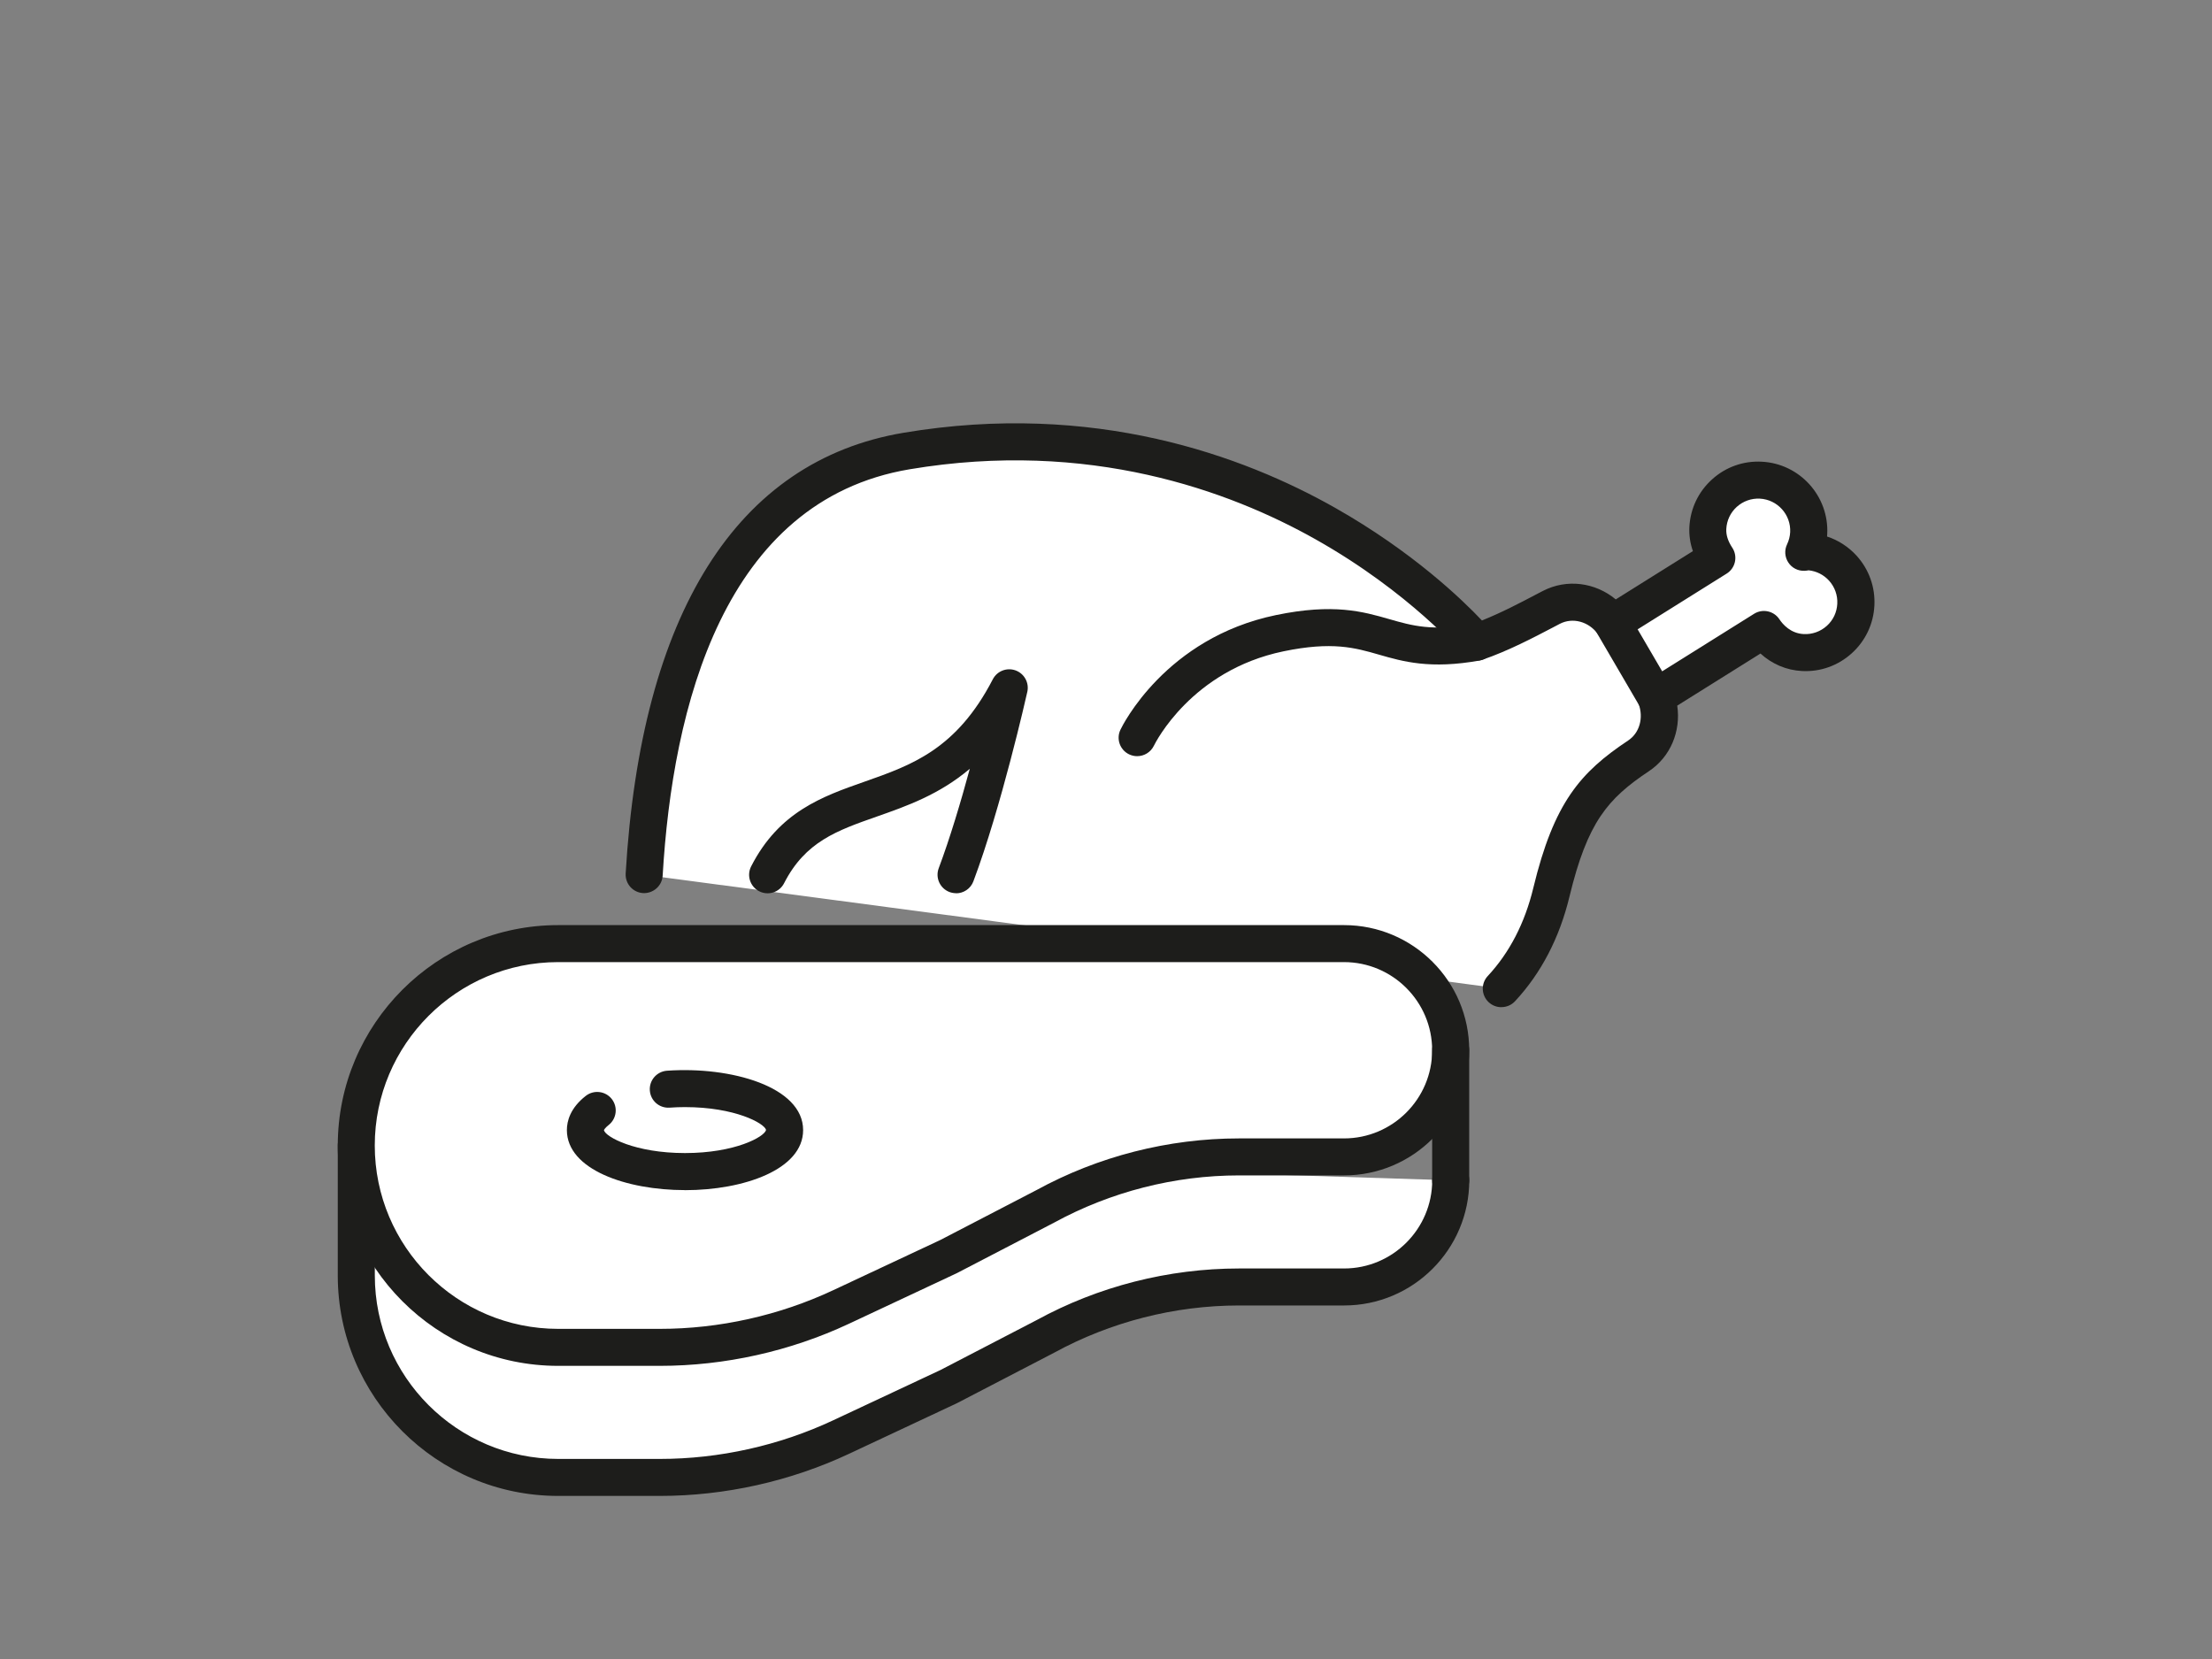 <?xml version="1.0" encoding="UTF-8"?>
<svg id="Ebene_1" xmlns="http://www.w3.org/2000/svg" version="1.1" viewBox="0 0 400 300">
  <rect x="0" y="0" width="400" height="300" fill="#808080" stroke="none"/>
  <!-- Generator: Adobe Illustrator 29.5.1, SVG Export Plug-In . SVG Version: 2.1.0 Build 141)  -->
  <defs>
    <style>
      .st0 {
        fill: #1d1d1b;
      }

      .st1 {
        fill: #fff;
      }
    </style>
  </defs>
  <g>
    <path class="st1" d="M271.48,178.78c3.88-4.17,7.2-9.8,9.04-17.42,3.48-14.4,7.75-19.34,15.76-24.67,3.51-2.34,4.59-6.78,3.15-10.62l19.54-12.23c1.55,2.34,4.01,4.02,7.02,4.18,5.03.26,9.33-3.62,9.58-8.66.26-5.04-3.62-9.33-8.65-9.58-.27-.01-.5.1-.76.11.5-1.05.82-2.22.88-3.45.26-5.04-3.62-9.33-8.66-9.58-5.04-.26-9.33,3.62-9.58,8.66-.1,2.02.59,3.84,1.63,5.41l-18.82,11.78c-2.56-3.48-7.19-4.86-11.09-2.85-2.84,1.46-8.46,4.57-13.53,6.3,0,0-38.23-45.47-103.09-34.57-35.33,5.94-45.51,43.57-47.45,76.6"/>
    <path class="st0" d="M271.48,182.13c-.82,0-1.63-.3-2.28-.9-1.35-1.26-1.43-3.38-.17-4.73,3.94-4.23,6.71-9.59,8.24-15.93,3.73-15.45,8.51-20.92,17.16-26.67,2.06-1.37,2.82-4.11,1.87-6.66-.56-1.49,0-3.17,1.36-4.02l19.54-12.23c1.54-.96,3.57-.52,4.57.99.63.95,2.04,2.56,4.4,2.68,1.53.08,3.02-.45,4.17-1.48s1.82-2.45,1.9-4c.08-1.54-.45-3.02-1.48-4.17-.97-1.07-2.27-1.73-3.7-1.88-.21.04-.46.08-.76.09-1.19.04-2.28-.53-2.92-1.51s-.73-2.22-.22-3.28c.33-.7.52-1.44.56-2.19.16-3.18-2.3-5.9-5.48-6.07-1.53-.08-3.02.45-4.17,1.48-1.15,1.04-1.82,2.46-1.9,4-.06,1.1.3,2.21,1.08,3.39.5.75.67,1.67.48,2.56-.19.88-.73,1.65-1.5,2.13l-18.82,11.78c-1.49.93-3.44.55-4.47-.86-1.66-2.27-4.55-3.04-6.86-1.85-.41.21-.88.46-1.39.73-3.19,1.67-8.02,4.21-12.59,5.76-1.31.45-2.75.04-3.64-1.01-.09-.11-9.53-11.16-26.54-20.74-15.6-8.79-41.01-18.12-73.43-12.68-33.68,5.66-42.88,43.09-44.66,73.49-.11,1.85-1.71,3.24-3.54,3.15-1.85-.11-3.25-1.69-3.15-3.54,2.77-47.08,20.14-74.64,50.24-79.7,34.47-5.79,61.49,4.19,78.07,13.58,14.04,7.95,23.06,16.68,26.53,20.36,3.5-1.39,7.09-3.28,9.6-4.6.53-.28,1.02-.53,1.44-.75,4.33-2.23,9.46-1.53,13.16,1.54l13.95-8.73c-.5-1.42-.71-2.88-.64-4.34.17-3.33,1.62-6.39,4.1-8.63,2.47-2.24,5.67-3.38,9-3.2,6.87.35,12.18,6.23,11.83,13.1,0,.14-.02.29-.03.43,2.04.67,3.88,1.86,5.36,3.49,2.23,2.47,3.37,5.67,3.2,9-.17,3.33-1.62,6.39-4.1,8.63-2.47,2.23-5.67,3.38-9,3.2-2.8-.14-5.42-1.26-7.5-3.16l-15.05,9.42c.68,4.65-1.23,9.27-5.13,11.86-7.46,4.97-11.11,9.22-14.36,22.67-1.8,7.47-5.12,13.84-9.84,18.92-.66.71-1.55,1.07-2.45,1.07Z"/>
  </g>
  <path class="st0" d="M172.89,161.52c-.39,0-.79-.07-1.18-.21-1.73-.65-2.61-2.58-1.96-4.31,2.03-5.4,4.01-12.05,5.62-17.98-5.52,4.67-11.4,6.74-16.84,8.65-7.21,2.53-12.9,4.53-16.74,12.04-.84,1.65-2.86,2.3-4.5,1.46-1.65-.84-2.3-2.86-1.46-4.5,5.05-9.89,12.9-12.65,20.48-15.31,8.56-3.01,16.65-5.84,23.22-18.52.77-1.5,2.54-2.18,4.12-1.61,1.58.58,2.49,2.24,2.12,3.88-.19.84-4.71,20.84-9.75,34.26-.5,1.34-1.78,2.17-3.13,2.17Z"/>
  <g>
    <path class="st1" d="M262.33,213.44h0c0,10.65-8.63,19.29-19.29,19.29h-18.98c-12.26,0-24.32,3.08-35.08,8.96l-17.46,9.07-19.43,9.11c-10.26,4.81-21.45,7.3-32.79,7.3h-18.38c-20.16,0-36.51-16.34-36.51-36.51h0v-23.53"/>
    <path class="st0" d="M119.31,270.51h-18.38c-21.98,0-39.85-17.88-39.85-39.85v-23.53c0-1.85,1.5-3.35,3.35-3.35s3.35,1.5,3.35,3.35v23.53c0,18.28,14.87,33.16,33.16,33.16h18.38c10.77,0,21.61-2.42,31.36-6.99l19.37-9.08,17.4-9.03c11.15-6.1,23.84-9.34,36.62-9.34h18.98c8.79,0,15.94-7.15,15.94-15.94,0-1.85,1.5-3.35,3.35-3.35s3.35,1.5,3.35,3.35c0,12.48-10.15,22.63-22.63,22.63h-18.98c-11.66,0-23.24,2.96-33.47,8.55l-17.52,9.1s-.08.04-.12.06l-19.43,9.11c-10.63,4.98-22.46,7.62-34.21,7.62Z"/>
  </g>
  <g>
    <path class="st1" d="M262.33,189.92c0-10.65-8.63-19.29-19.29-19.29H100.93c-20.16,0-36.51,16.34-36.51,36.51h0c0,20.16,16.34,36.51,36.51,36.51h9.3s9.08,0,9.08,0c11.33,0,22.52-2.49,32.79-7.3l19.43-9.11,17.46-9.07c10.76-5.88,22.82-8.96,35.08-8.96h18.98c10.65,0,19.29-8.63,19.29-19.29h0Z"/>
    <path class="st0" d="M119.31,246.99h-18.38c-21.98,0-39.85-17.88-39.85-39.85s17.88-39.85,39.85-39.85h142.12c12.48,0,22.63,10.15,22.63,22.63s-10.15,22.63-22.63,22.63h-18.98c-11.66,0-23.24,2.96-33.47,8.55l-17.52,9.1s-.08.04-.12.06l-19.43,9.11c-10.63,4.98-22.46,7.62-34.21,7.62ZM100.93,173.98c-18.28,0-33.16,14.87-33.16,33.16s14.87,33.16,33.16,33.16h18.38c10.77,0,21.61-2.42,31.36-6.99l19.37-9.08,17.4-9.03c11.15-6.1,23.84-9.34,36.62-9.34h18.98c8.79,0,15.94-7.15,15.94-15.94s-7.15-15.94-15.94-15.94H100.93Z"/>
  </g>
  <path class="st0" d="M262.33,216.79c-1.85,0-3.35-1.5-3.35-3.35v-23.53c0-1.85,1.5-3.35,3.35-3.35s3.35,1.5,3.35,3.35v23.53c0,1.85-1.5,3.35-3.35,3.35Z"/>
  <path class="st0" d="M123.86,215.21c-10.61,0-21.35-3.73-21.35-10.86,0-1.61.6-3.99,3.43-6.19,1.46-1.13,3.56-.87,4.7.59,1.13,1.46.87,3.56-.59,4.7-.62.49-.82.84-.84.93.29,1.2,5.62,4.13,14.66,4.13s14.37-2.93,14.66-4.18c-.29-1.2-5.62-4.13-14.66-4.13-.93,0-1.87.03-2.79.1-1.86.12-3.44-1.26-3.57-3.11-.13-1.84,1.26-3.44,3.11-3.57,11.54-.81,24.61,2.88,24.61,10.74,0,7.13-10.74,10.86-21.35,10.86Z"/>
  <path class="st0" d="M205.63,136.74c-.49,0-.98-.11-1.45-.33-1.66-.8-2.37-2.79-1.57-4.45.32-.68,8.13-16.59,28.11-20.73,10.44-2.17,15.77-.63,20.48.72,4.17,1.2,7.77,2.23,15.19.9,1.82-.32,3.56.88,3.89,2.7.33,1.82-.88,3.56-2.7,3.89-8.95,1.61-13.88.19-18.22-1.06-4.34-1.25-8.44-2.43-17.27-.6-16.63,3.45-23.16,16.52-23.43,17.07-.58,1.19-1.78,1.89-3.02,1.89Z"/>
  <path class="st0" d="M299.42,129.41c-1.15,0-2.27-.59-2.89-1.66l-7.81-13.37c-.93-1.6-.39-3.65,1.2-4.58,1.6-.93,3.65-.4,4.58,1.2l7.81,13.37c.93,1.6.39,3.65-1.2,4.58-.53.31-1.11.46-1.69.46Z"/>
</svg>